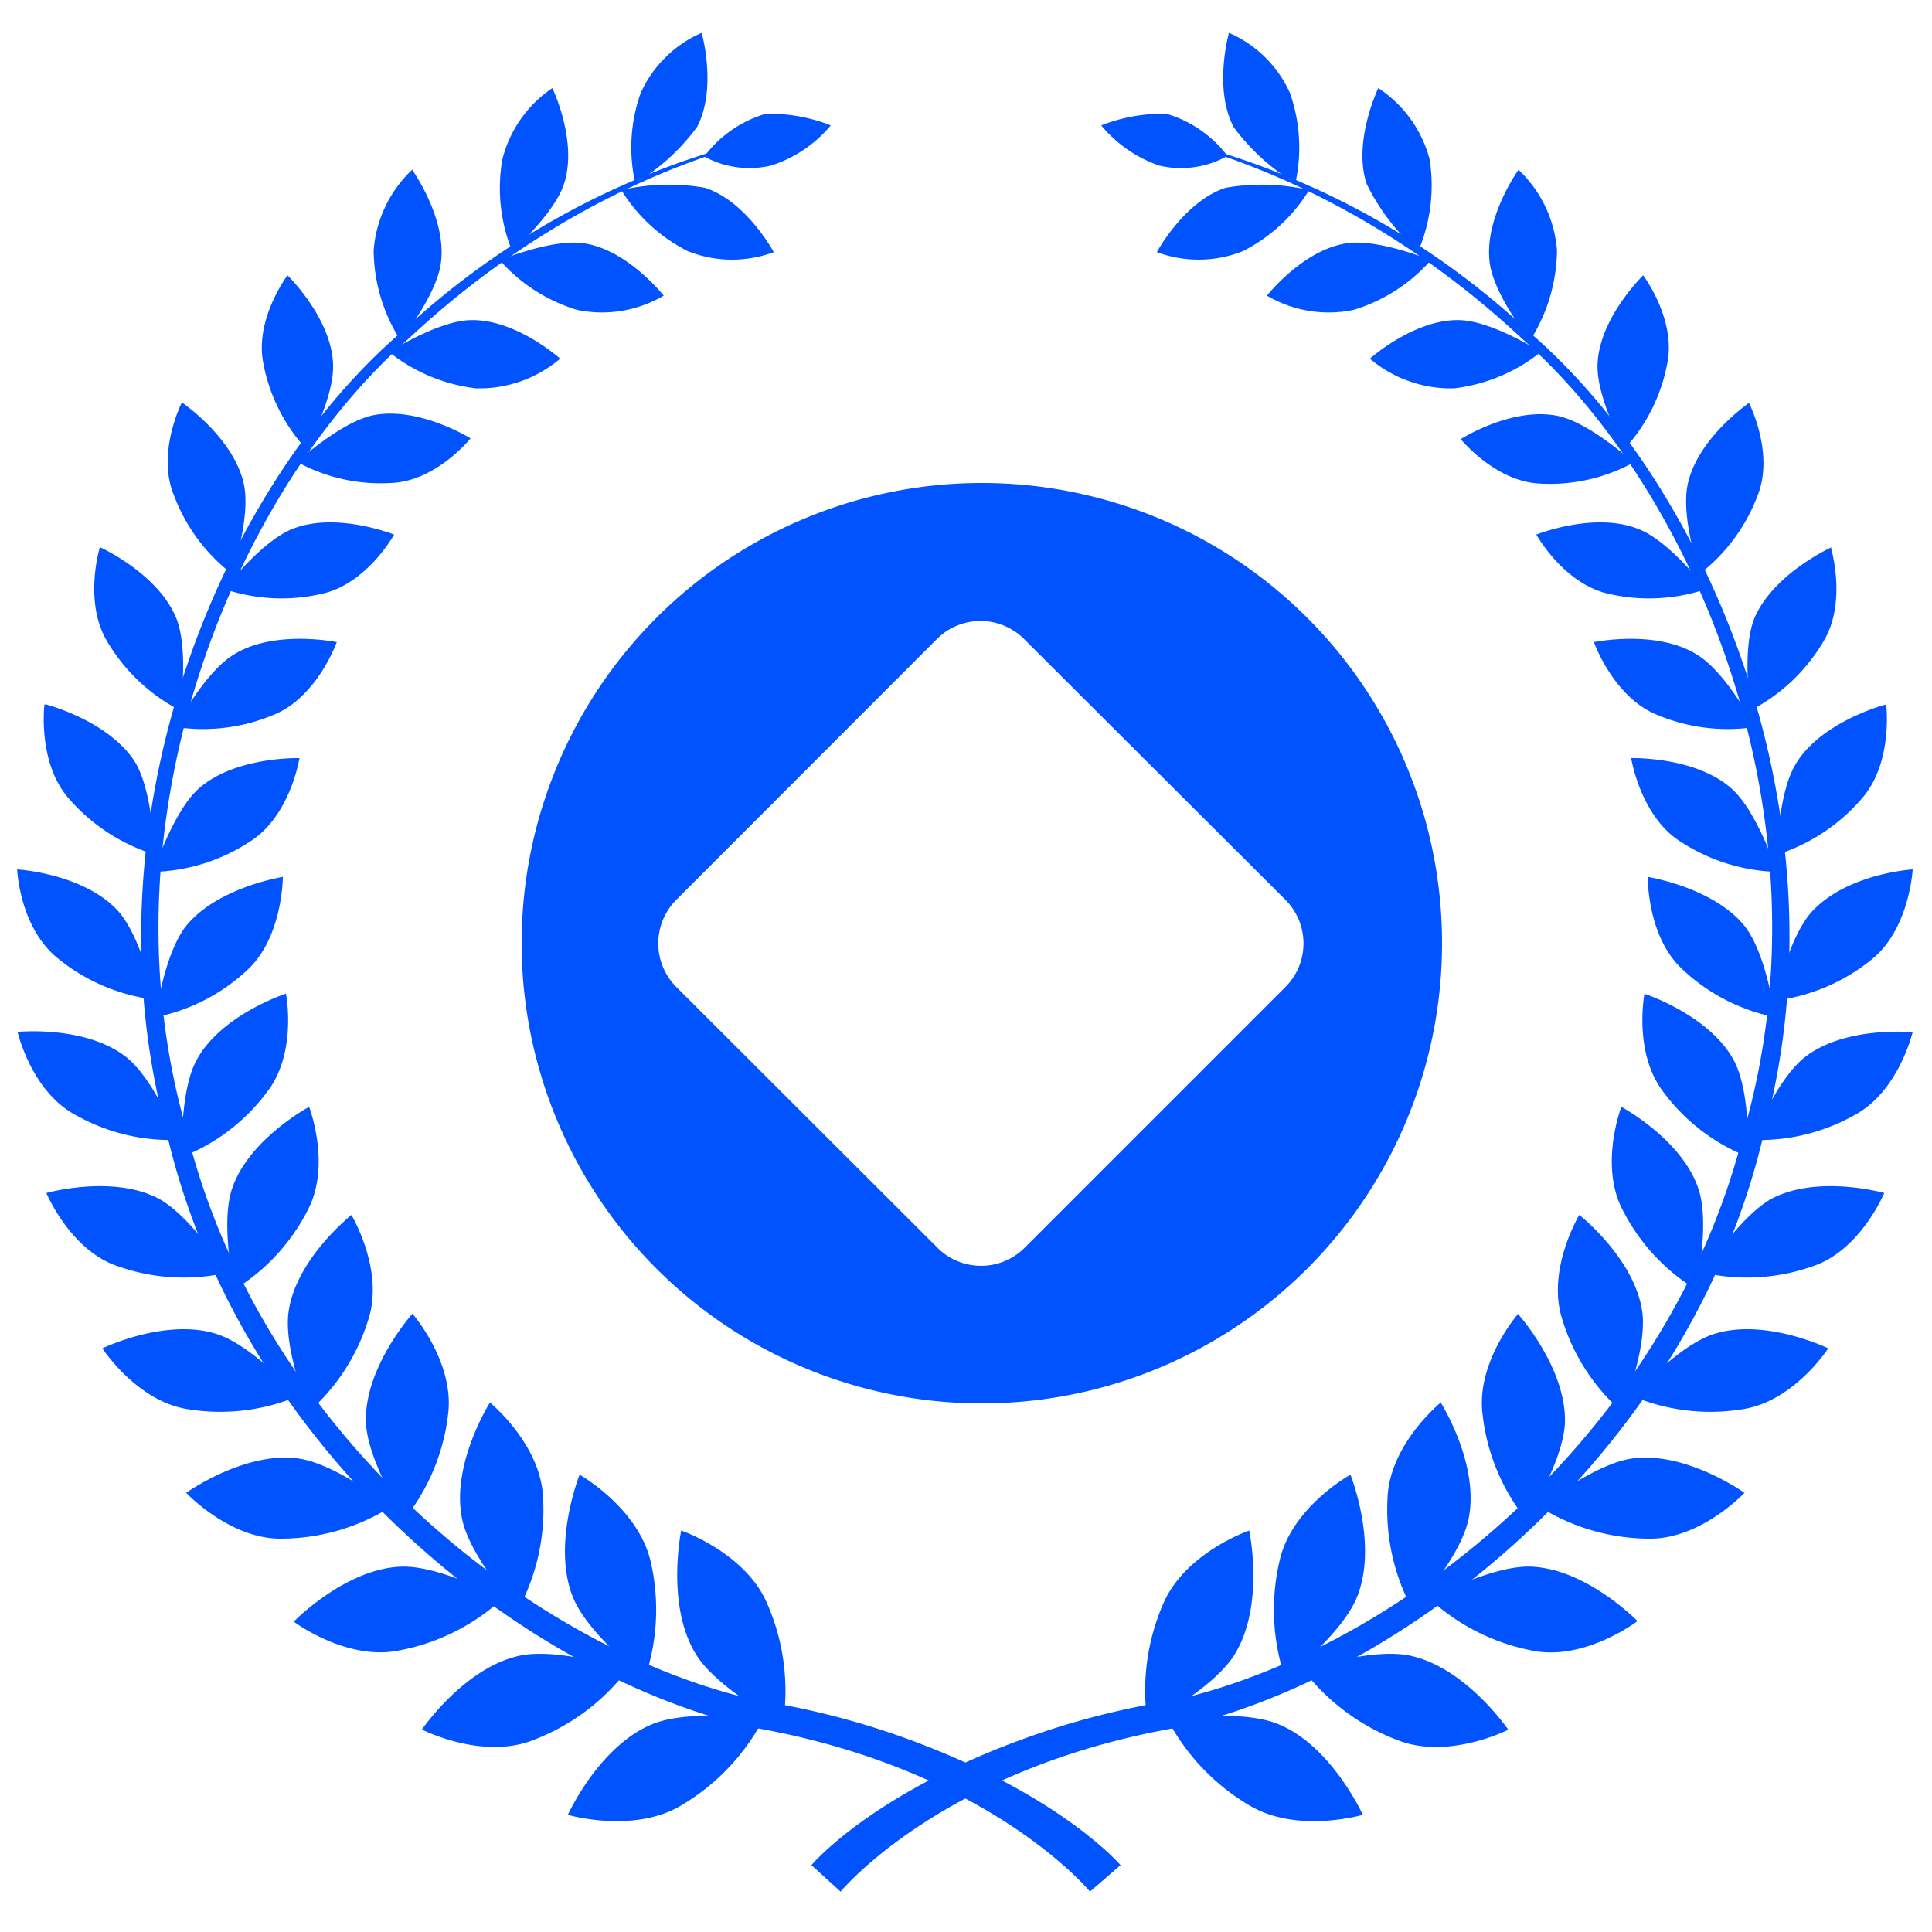 <svg xmlns="http://www.w3.org/2000/svg" id="&#x56FE;&#x5C42;_1" data-name="&#x56FE;&#x5C42; 1" viewBox="0 0 100 100"><defs><style>.cls-1,.cls-2{fill:#0053ff;}.cls-1{fill-rule:evenodd;}</style></defs><title>Q1-PIC-ICON</title><path class="cls-1" d="M35,46.58a3.19,3.19,0,0,0,0,4.5L48.53,64.59a3.19,3.19,0,0,0,4.5,0L66.54,51.08a3.19,3.19,0,0,0,0-4.5L53,33.07a3.19,3.19,0,0,0-4.5,0L35,46.58M27,48.83A23.82,23.82,0,1,0,50.78,25,23.82,23.82,0,0,0,27,48.83"></path><path class="cls-2" d="M56.42,97.91s-5.28-6.43-17.6-8.52c-12-2.8-26.52-14.51-30.24-30.95C4.27,42.15,11.53,25.12,20.81,17.16A41.23,41.23,0,0,1,38.49,7.39c.21.25-8.36,1.74-17.34,10.14-9.06,8-16,24.81-11.58,40.66,3.8,16,18,27.22,29.61,29.82a41,41,0,0,1,7.44,1.87C54.81,92.79,58,96.54,58,96.54Z"></path><path class="cls-2" d="M43.51,97.91s5.28-6.43,17.6-8.52c12-2.8,26.52-14.51,30.24-30.95,4.31-16.29-2.95-33.32-12.23-41.28A41.17,41.17,0,0,0,61.44,7.39c-.21.25,8.36,1.74,17.34,10.14,9.06,8,16,24.81,11.58,40.66-3.8,16-18,27.22-29.61,29.82a40.66,40.66,0,0,0-7.43,1.87C45.12,92.79,42,96.54,42,96.54Z"></path><path class="cls-2" d="M35.26,79.22s3.36,1.15,4.47,3.83a11.26,11.26,0,0,1,.8,6.15s-3.37-1.75-4.5-3.56c-1.58-2.55-.77-6.42-.77-6.42"></path><path class="cls-2" d="M29.37,93.93s3.39,1,5.87-.47A11.27,11.27,0,0,0,39.5,89s-3.75-.57-5.73.24c-2.78,1.13-4.4,4.74-4.4,4.74"></path><path class="cls-2" d="M30,76.33s3,1.69,3.67,4.46a11.06,11.06,0,0,1-.29,6.07s-2.95-2.26-3.73-4.2c-1.09-2.73.35-6.33.35-6.33"></path><path class="cls-2" d="M21.84,89.52s3.1,1.59,5.75.55a11.11,11.11,0,0,0,4.88-3.63s-3.53-1.18-5.58-.74c-2.87.62-5.05,3.82-5.05,3.82"></path><path class="cls-2" d="M25.34,72.58s2.65,2.15,2.77,4.93a10.89,10.89,0,0,1-1.3,5.82s-2.47-2.69-2.89-4.7c-.59-2.82,1.42-6,1.42-6"></path><path class="cls-2" d="M15.18,83.92s2.73,2.06,5.46,1.51A10.87,10.87,0,0,0,26,82.76s-3.2-1.75-5.25-1.67c-2.88.11-5.53,2.83-5.53,2.83"></path><path class="cls-2" d="M21.35,68s2.2,2.52,1.84,5.23a10.67,10.67,0,0,1-2.25,5.39s-1.92-3-2-5c-.09-2.83,2.39-5.6,2.39-5.6"></path><path class="cls-2" d="M9.62,77.25s2.28,2.45,5,2.39A10.7,10.7,0,0,0,20.22,78s-2.79-2.23-4.78-2.51c-2.8-.38-5.82,1.79-5.82,1.79"></path><path class="cls-2" d="M18.19,62.89s1.69,2.81.89,5.36A10.46,10.46,0,0,1,16,73.06s-1.35-3.23-1.06-5.18c.39-2.74,3.26-5,3.26-5"></path><path class="cls-2" d="M5.3,69.79s1.78,2.75,4.43,3.15a10.38,10.38,0,0,0,5.68-.67s-2.31-2.62-4.19-3.22c-2.63-.85-5.92.74-5.92.74"></path><path class="cls-2" d="M16,57.29s1.15,3-.06,5.32a10.27,10.27,0,0,1-3.8,4.13s-.74-3.35-.14-5.18c.84-2.58,4-4.27,4-4.27"></path><path class="cls-2" d="M2.4,61.75s1.25,3,3.73,3.8a10.18,10.18,0,0,0,5.6.33S9.94,63,8.23,62.05c-2.39-1.27-5.83-.3-5.83-.3"></path><path class="cls-2" d="M14.8,51.42s.61,3.09-1,5.13a10,10,0,0,1-4.38,3.33s-.14-3.36.75-5c1.25-2.34,4.58-3.43,4.58-3.43"></path><path class="cls-2" d="M.91,53.41s.7,3.07,3,4.3A10,10,0,0,0,9.22,59S8,55.85,6.5,54.69C4.39,53.06.91,53.41.91,53.41"></path><path class="cls-2" d="M14.64,45.39s0,3.09-1.81,4.79a9.75,9.75,0,0,1-4.78,2.47s.43-3.26,1.58-4.72c1.61-2,5-2.54,5-2.54"></path><path class="cls-2" d="M.89,45S1,48,3,49.61A9.78,9.78,0,0,0,8,51.74s-.66-3.23-1.9-4.6C4.31,45.2.89,45,.89,45"></path><path class="cls-2" d="M15.5,39.24s-.47,3-2.56,4.32a9.57,9.57,0,0,1-5,1.57s1-3.08,2.32-4.29c1.9-1.71,5.27-1.6,5.27-1.6"></path><path class="cls-2" d="M2.3,36.47s-.37,3,1.26,4.86A9.64,9.64,0,0,0,8,44.23s-.08-3.23-1-4.77c-1.36-2.16-4.62-3-4.62-3"></path><path class="cls-2" d="M17.43,33.24s-1,2.8-3.2,3.73a9.43,9.43,0,0,1-5.13.66s1.46-2.81,3-3.75c2.12-1.32,5.35-.64,5.35-.64"></path><path class="cls-2" d="M5.17,28.32s-.87,2.84.39,4.9a9.39,9.39,0,0,0,3.76,3.55s.47-3.13-.2-4.78c-.95-2.32-3.95-3.67-3.95-3.67"></path><path class="cls-2" d="M20.4,27.67s-1.4,2.54-3.72,3.06a9.26,9.26,0,0,1-5.06-.24s1.89-2.46,3.51-3.11c2.27-.91,5.27.29,5.27.29"></path><path class="cls-2" d="M9.41,20.84S8.09,23.43,9,25.63a9.23,9.23,0,0,0,3,4.07s1-2.94.62-4.65c-.52-2.39-3.19-4.21-3.19-4.21"></path><path class="cls-2" d="M24.34,22.71S22.55,24.93,20.22,25a9,9,0,0,1-4.84-1.09s2.24-2.05,3.91-2.41c2.35-.49,5.05,1.18,5.05,1.18"></path><path class="cls-2" d="M14.88,14.25s-1.71,2.27-1.25,4.55a9,9,0,0,0,2.22,4.44s1.46-2.67,1.39-4.38c-.08-2.4-2.36-4.61-2.36-4.61"></path><path class="cls-2" d="M29,18.56a6.46,6.46,0,0,1-4.37,1.54,8.87,8.87,0,0,1-4.49-1.88s2.51-1.6,4.19-1.65c2.36-.08,4.67,2,4.67,2"></path><path class="cls-2" d="M21.34,8.78a6.41,6.41,0,0,0-2,4.18,8.79,8.79,0,0,0,1.39,4.66s1.86-2.32,2.09-4c.32-2.33-1.5-4.85-1.5-4.85"></path><path class="cls-2" d="M34.34,15.31a6.3,6.3,0,0,1-4.47.73,8.69,8.69,0,0,1-4-2.57s2.7-1.12,4.33-.88c2.28.32,4.16,2.72,4.16,2.72"></path><path class="cls-2" d="M28.59,4.56A6.29,6.29,0,0,0,26,8.26,8.65,8.65,0,0,0,26.51,13S28.7,11.06,29.2,9.5c.71-2.2-.61-4.94-.61-4.94"></path><path class="cls-2" d="M40.05,13.05A6.18,6.18,0,0,1,35.6,13a8.61,8.61,0,0,1-3.44-3.16,10.86,10.86,0,0,1,4.33-.12c2.15.7,3.56,3.33,3.56,3.33"></path><path class="cls-2" d="M36.32,1.7a6.15,6.15,0,0,0-3.16,3.12,8.44,8.44,0,0,0-.28,4.66,10.88,10.88,0,0,0,3.2-2.91c1.05-2,.24-4.87.24-4.87"></path><path class="cls-2" d="M36.43,8.09a4.9,4.9,0,0,0,3.48.48A6.68,6.68,0,0,0,43,6.49a8.59,8.59,0,0,0-3.37-.6,6.14,6.14,0,0,0-3.17,2.2"></path><path class="cls-2" d="M64.66,79.22s-3.35,1.15-4.47,3.83a11.31,11.31,0,0,0-.79,6.15s3.37-1.75,4.5-3.56c1.58-2.55.76-6.42.76-6.42"></path><path class="cls-2" d="M70.56,93.93s-3.39,1-5.87-.47A11.27,11.27,0,0,1,60.43,89s3.75-.57,5.73.24c2.78,1.13,4.4,4.74,4.4,4.74"></path><path class="cls-2" d="M69.9,76.33S66.85,78,66.23,80.79a11.06,11.06,0,0,0,.29,6.07s2.94-2.26,3.72-4.2c1.1-2.73-.34-6.33-.34-6.33"></path><path class="cls-2" d="M78.09,89.52s-3.1,1.59-5.75.55a11.11,11.11,0,0,1-4.88-3.63S71,85.26,73,85.7c2.88.62,5.06,3.82,5.06,3.82"></path><path class="cls-2" d="M74.59,72.58s-2.65,2.15-2.77,4.93a10.89,10.89,0,0,0,1.3,5.82s2.47-2.69,2.89-4.7c.59-2.82-1.42-6-1.42-6"></path><path class="cls-2" d="M84.74,83.92S82,86,79.29,85.43A10.87,10.87,0,0,1,74,82.76s3.2-1.75,5.25-1.67c2.88.11,5.52,2.83,5.52,2.83"></path><path class="cls-2" d="M78.58,68s-2.2,2.52-1.84,5.23A10.57,10.57,0,0,0,79,78.66s1.91-3,2-5c.09-2.83-2.39-5.6-2.39-5.6"></path><path class="cls-2" d="M90.31,77.25s-2.28,2.45-5,2.39A10.72,10.72,0,0,1,79.7,78s2.79-2.23,4.79-2.51c2.8-.38,5.82,1.79,5.82,1.79"></path><path class="cls-2" d="M81.74,62.89s-1.69,2.81-.89,5.36a10.37,10.37,0,0,0,3.09,4.81s1.34-3.23,1.06-5.18c-.39-2.74-3.26-5-3.26-5"></path><path class="cls-2" d="M94.63,69.79s-1.78,2.75-4.43,3.15a10.36,10.36,0,0,1-5.68-.67s2.31-2.62,4.19-3.22c2.64-.85,5.92.74,5.92.74"></path><path class="cls-2" d="M83.92,57.29s-1.15,3,.06,5.32a10.27,10.27,0,0,0,3.8,4.13s.74-3.35.14-5.18c-.84-2.58-4-4.27-4-4.27"></path><path class="cls-2" d="M97.53,61.75s-1.25,3-3.73,3.8a10.18,10.18,0,0,1-5.6.33S90,63,91.69,62.05c2.4-1.27,5.84-.3,5.84-.3"></path><path class="cls-2" d="M85.12,51.42s-.6,3.09,1,5.13a10,10,0,0,0,4.36,3.33s.15-3.36-.74-5c-1.26-2.34-4.59-3.43-4.59-3.43"></path><path class="cls-2" d="M99,53.41s-.71,3.07-3,4.3A10,10,0,0,1,90.71,59s1.23-3.13,2.72-4.29c2.1-1.63,5.59-1.28,5.59-1.28"></path><path class="cls-2" d="M85.29,45.39s-.05,3.09,1.8,4.79a9.8,9.8,0,0,0,4.79,2.47s-.43-3.26-1.58-4.72c-1.61-2-5-2.54-5-2.54"></path><path class="cls-2" d="M99,45s-.16,3.08-2.12,4.66a9.83,9.83,0,0,1-5,2.13s.66-3.23,1.9-4.6C95.62,45.2,99,45,99,45"></path><path class="cls-2" d="M84.43,39.24s.47,3,2.55,4.32a9.64,9.64,0,0,0,5,1.57s-1-3.08-2.33-4.29c-1.89-1.71-5.26-1.6-5.26-1.6"></path><path class="cls-2" d="M97.63,36.47s.37,3-1.26,4.86A9.64,9.64,0,0,1,92,44.23S92,41,93,39.46c1.36-2.16,4.63-3,4.63-3"></path><path class="cls-2" d="M82.5,33.24s1,2.8,3.2,3.73a9.43,9.43,0,0,0,5.13.66s-1.46-2.81-3-3.75c-2.12-1.32-5.35-.64-5.35-.64"></path><path class="cls-2" d="M94.76,28.32s.87,2.84-.39,4.9a9.39,9.39,0,0,1-3.76,3.55s-.47-3.13.2-4.78c1-2.32,4-3.67,4-3.67"></path><path class="cls-2" d="M79.52,27.67s1.41,2.54,3.72,3.06a9.28,9.28,0,0,0,5.07-.24S86.42,28,84.8,27.38c-2.28-.91-5.28.29-5.28.29"></path><path class="cls-2" d="M90.52,20.84s1.33,2.59.46,4.79a9.23,9.23,0,0,1-3,4.07s-1-2.94-.62-4.65c.52-2.39,3.19-4.21,3.19-4.21"></path><path class="cls-2" d="M75.59,22.71s1.79,2.22,4.12,2.32a9,9,0,0,0,4.84-1.09s-2.24-2.05-3.91-2.41c-2.36-.49-5,1.18-5,1.18"></path><path class="cls-2" d="M85.05,14.25s1.71,2.27,1.25,4.55a9,9,0,0,1-2.22,4.44s-1.46-2.67-1.39-4.38c.08-2.4,2.36-4.61,2.36-4.61"></path><path class="cls-2" d="M70.9,18.56a6.46,6.46,0,0,0,4.37,1.54,8.81,8.81,0,0,0,4.48-1.88s-2.5-1.6-4.18-1.65c-2.35-.08-4.67,2-4.67,2"></path><path class="cls-2" d="M78.59,8.78a6.41,6.41,0,0,1,2,4.18,8.89,8.89,0,0,1-1.39,4.66s-1.86-2.32-2.09-4c-.32-2.33,1.5-4.85,1.5-4.85"></path><path class="cls-2" d="M65.59,15.31a6.3,6.3,0,0,0,4.47.73,8.69,8.69,0,0,0,4-2.57s-2.7-1.12-4.33-.88c-2.28.32-4.16,2.72-4.16,2.72"></path><path class="cls-2" d="M71.34,4.56A6.33,6.33,0,0,1,74,8.26,8.7,8.7,0,0,1,73.41,13,11,11,0,0,1,70.73,9.5c-.71-2.2.61-4.94.61-4.94"></path><path class="cls-2" d="M59.88,13.05A6.19,6.19,0,0,0,64.33,13a8.54,8.54,0,0,0,3.43-3.16,10.8,10.8,0,0,0-4.32-.12c-2.15.7-3.56,3.33-3.56,3.33"></path><path class="cls-2" d="M63.61,1.7a6.12,6.12,0,0,1,3.16,3.12,8.55,8.55,0,0,1,.28,4.66,10.88,10.88,0,0,1-3.2-2.91c-1.05-2-.24-4.87-.24-4.87"></path><path class="cls-2" d="M63.5,8.09A4.92,4.92,0,0,1,60,8.57,6.76,6.76,0,0,1,57,6.49a8.65,8.65,0,0,1,3.38-.6,6.14,6.14,0,0,1,3.17,2.2"></path></svg>